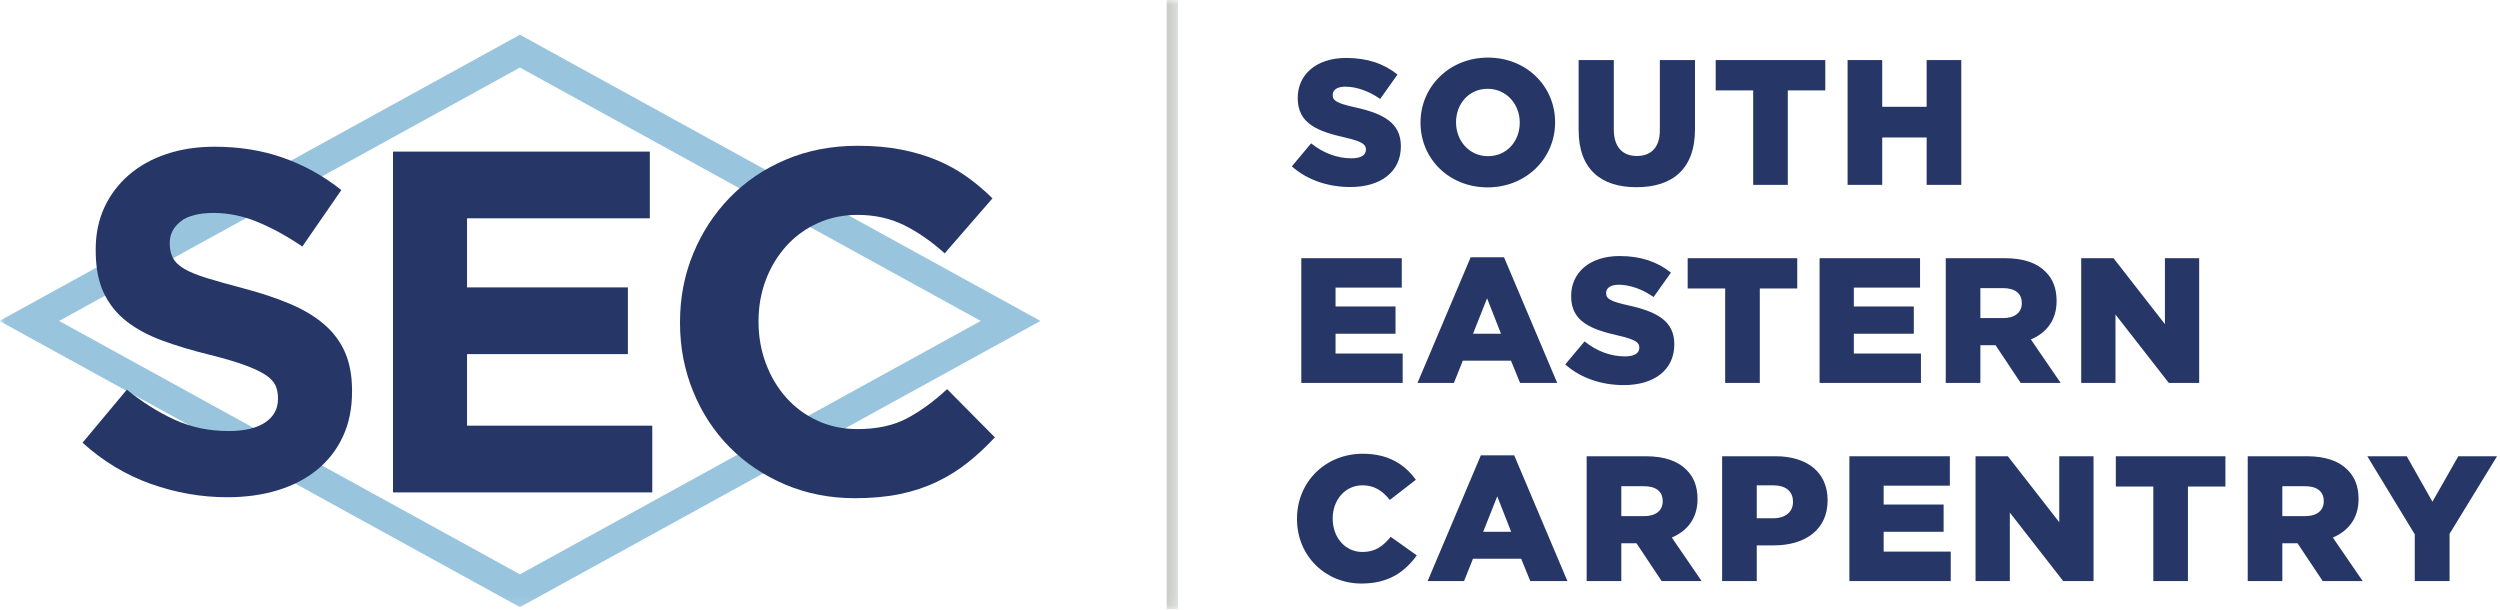 <?xml version="1.0" encoding="UTF-8"?>
<svg width="254px" height="62px" viewBox="0 0 254 62" version="1.1" xmlns="http://www.w3.org/2000/svg" xmlns:xlink="http://www.w3.org/1999/xlink">
    <title>SEC Logo Full</title>
    <defs>
        <polygon id="path-1" points="0 0 119.686 0 119.686 61.9 0 61.9"></polygon>
    </defs>
    <g id="Symbols" stroke="none" stroke-width="1" fill="none" fill-rule="evenodd">
        <g id="Header-with-blur" transform="translate(-85, -19)">
            <g id="SEC-Logo-Full" transform="translate(85, 19)">
                <path d="M245.341,59.033 L248.876,59.033 L248.876,54.234 L253.7,46.355 L249.765,46.355 L247.136,50.974 L244.525,46.355 L240.518,46.355 L245.341,54.288 L245.341,59.033 Z M231.885,52.44 L231.885,49.398 L234.189,49.398 C235.368,49.398 236.093,49.904 236.093,50.901 L236.093,50.937 C236.093,51.861 235.404,52.44 234.207,52.44 L231.885,52.44 Z M228.369,59.033 L231.885,59.033 L231.885,55.193 L233.427,55.193 L235.985,59.033 L240.046,59.033 L237.017,54.614 C238.596,53.944 239.629,52.657 239.629,50.719 L239.629,50.683 C239.629,49.434 239.249,48.455 238.505,47.731 C237.651,46.862 236.31,46.355 234.37,46.355 L228.369,46.355 L228.369,59.033 Z M218.776,59.033 L222.294,59.033 L222.294,49.434 L226.102,49.434 L226.102,46.355 L214.968,46.355 L214.968,49.434 L218.776,49.434 L218.776,59.033 Z M200.715,59.033 L204.198,59.033 L204.198,52.078 L209.62,59.033 L212.703,59.033 L212.703,46.355 L209.22,46.355 L209.22,53.056 L203.998,46.355 L200.715,46.355 L200.715,59.033 Z M187.897,59.033 L198.196,59.033 L198.196,56.045 L191.379,56.045 L191.379,54.034 L197.471,54.034 L197.471,51.263 L191.379,51.263 L191.379,49.343 L198.105,49.343 L198.105,46.355 L187.897,46.355 L187.897,59.033 Z M178.486,52.657 L178.486,49.307 L180.136,49.307 C181.406,49.307 182.167,49.886 182.167,50.974 L182.167,51.01 C182.167,52.006 181.406,52.657 180.155,52.657 L178.486,52.657 Z M174.968,59.033 L178.486,59.033 L178.486,55.41 L180.226,55.41 C183.383,55.41 185.685,53.834 185.685,50.847 L185.685,50.811 C185.685,48.002 183.618,46.355 180.408,46.355 L174.968,46.355 L174.968,59.033 Z M164.724,52.44 L164.724,49.398 L167.026,49.398 C168.204,49.398 168.93,49.904 168.93,50.901 L168.93,50.937 C168.93,51.861 168.241,52.44 167.044,52.44 L164.724,52.44 Z M161.205,59.033 L164.724,59.033 L164.724,55.193 L166.265,55.193 L168.821,59.033 L172.882,59.033 L169.855,54.614 C171.433,53.944 172.467,52.657 172.467,50.719 L172.467,50.683 C172.467,49.434 172.084,48.455 171.342,47.731 C170.49,46.862 169.148,46.355 167.207,46.355 L161.205,46.355 L161.205,59.033 Z M150.689,54.034 L152.121,50.43 L153.536,54.034 L150.689,54.034 Z M145.05,59.033 L148.748,59.033 L149.656,56.769 L154.551,56.769 L155.475,59.033 L159.247,59.033 L153.844,46.264 L150.453,46.264 L145.05,59.033 Z M138.321,59.287 C141.133,59.287 142.746,58.073 143.944,56.425 L141.296,54.541 C140.534,55.465 139.755,56.081 138.431,56.081 C136.654,56.081 135.402,54.596 135.402,52.694 L135.402,52.657 C135.402,50.811 136.654,49.307 138.431,49.307 C139.646,49.307 140.481,49.886 141.205,50.793 L143.853,48.746 C142.729,47.188 141.06,46.101 138.467,46.101 C134.623,46.101 131.775,48.998 131.775,52.694 L131.775,52.73 C131.775,56.516 134.695,59.287 138.321,59.287 L138.321,59.287 Z" id="Fill-1" fill="#253667"></path>
                <path d="M211.451,38.909 L214.933,38.909 L214.933,31.954 L220.355,38.909 L223.437,38.909 L223.437,26.231 L219.956,26.231 L219.956,32.931 L214.732,26.231 L211.451,26.231 L211.451,38.909 Z M201.206,32.316 L201.206,29.273 L203.509,29.273 C204.687,29.273 205.414,29.78 205.414,30.776 L205.414,30.812 C205.414,31.736 204.724,32.316 203.528,32.316 L201.206,32.316 Z M197.689,38.909 L201.206,38.909 L201.206,35.069 L202.747,35.069 L205.303,38.909 L209.366,38.909 L206.338,34.489 C207.915,33.819 208.949,32.533 208.949,30.595 L208.949,30.559 C208.949,29.309 208.568,28.331 207.825,27.606 C206.972,26.737 205.631,26.231 203.691,26.231 L197.689,26.231 L197.689,38.909 Z M184.869,38.909 L195.168,38.909 L195.168,35.921 L188.35,35.921 L188.35,33.91 L194.443,33.91 L194.443,31.139 L188.35,31.139 L188.35,29.219 L195.077,29.219 L195.077,26.231 L184.869,26.231 L184.869,38.909 Z M175.277,38.909 L178.795,38.909 L178.795,29.309 L182.601,29.309 L182.601,26.231 L171.469,26.231 L171.469,29.309 L175.277,29.309 L175.277,38.909 Z M164.977,39.126 C168.06,39.126 170.109,37.586 170.109,34.996 L170.109,34.96 C170.109,32.587 168.295,31.646 165.377,31.012 C163.616,30.613 163.182,30.359 163.182,29.78 L163.182,29.744 C163.182,29.291 163.599,28.929 164.45,28.929 C165.575,28.929 166.845,29.364 168.006,30.178 L169.765,27.697 C168.387,26.593 166.699,26.013 164.543,26.013 C161.496,26.013 159.628,27.715 159.628,30.07 L159.628,30.106 C159.628,32.714 161.713,33.475 164.415,34.091 C166.138,34.489 166.555,34.779 166.555,35.304 L166.555,35.34 C166.555,35.883 166.047,36.21 165.104,36.21 C163.635,36.21 162.238,35.684 160.987,34.688 L159.03,37.025 C160.589,38.42 162.729,39.126 164.977,39.126 Z M149.656,33.91 L151.088,30.305 L152.502,33.91 L149.656,33.91 Z M144.016,38.909 L147.714,38.909 L148.622,36.645 L153.517,36.645 L154.442,38.909 L158.214,38.909 L152.81,26.14 L149.419,26.14 L144.016,38.909 Z M132.212,38.909 L142.511,38.909 L142.511,35.921 L135.692,35.921 L135.692,33.91 L141.785,33.91 L141.785,31.139 L135.692,31.139 L135.692,29.219 L142.42,29.219 L142.42,26.231 L132.212,26.231 L132.212,38.909 L132.212,38.909 Z" id="Fill-2" fill="#253667"></path>
                <path d="M187.715,18.784 L191.233,18.784 L191.233,13.967 L195.748,13.967 L195.748,18.784 L199.266,18.784 L199.266,6.105 L195.748,6.105 L195.748,10.851 L191.233,10.851 L191.233,6.105 L187.715,6.105 L187.715,18.784 Z M178.124,18.784 L181.64,18.784 L181.64,9.185 L185.449,9.185 L185.449,6.105 L174.316,6.105 L174.316,9.185 L178.124,9.185 L178.124,18.784 Z M166.264,19.02 C169.872,19.02 172.211,17.226 172.211,13.133 L172.211,6.105 L168.64,6.105 L168.64,13.241 C168.64,15.017 167.715,15.849 166.301,15.849 C164.887,15.849 163.962,14.98 163.962,13.151 L163.962,6.105 L160.39,6.105 L160.39,13.223 C160.39,17.19 162.656,19.02 166.264,19.02 Z M151.177,15.868 C149.255,15.868 147.933,14.274 147.933,12.445 L147.933,12.409 C147.933,10.579 149.219,9.022 151.141,9.022 C153.082,9.022 154.406,10.615 154.406,12.445 L154.406,12.481 C154.406,14.311 153.119,15.868 151.177,15.868 Z M151.141,19.038 C155.058,19.038 157.997,16.085 157.997,12.445 L157.997,12.409 C157.997,8.768 155.095,5.852 151.177,5.852 C147.262,5.852 144.324,8.805 144.324,12.445 L144.324,12.481 C144.324,16.122 147.226,19.038 151.141,19.038 Z M137.197,19.002 C140.281,19.002 142.328,17.462 142.328,14.872 L142.328,14.836 C142.328,12.463 140.517,11.521 137.597,10.887 C135.838,10.488 135.402,10.235 135.402,9.656 L135.402,9.619 C135.402,9.167 135.819,8.805 136.673,8.805 C137.796,8.805 139.066,9.239 140.226,10.054 L141.985,7.573 C140.607,6.468 138.921,5.888 136.763,5.888 C133.717,5.888 131.849,7.591 131.849,9.945 L131.849,9.982 C131.849,12.59 133.934,13.35 136.637,13.967 C138.358,14.365 138.776,14.655 138.776,15.18 L138.776,15.216 C138.776,15.759 138.268,16.085 137.324,16.085 C135.856,16.085 134.46,15.56 133.209,14.564 L131.25,16.901 C132.81,18.295 134.949,19.002 137.197,19.002 L137.197,19.002 Z" id="Fill-3" fill="#253667"></path>
                <g id="Group-7">
                    <mask id="mask-2" fill="white">
                        <use xlink:href="#path-1"></use>
                    </mask>
                    <g id="Clip-5"></g>
                    <polygon id="Fill-4" fill="#C8CAC6" mask="url(#mask-2)" points="118.536 61.9 119.686 61.9 119.686 0 118.536 0"></polygon>
                    <path d="M6.002,32.607 L52.824,58.354 L99.647,32.607 L52.824,6.862 L6.002,32.607 Z M52.824,61.684 L-0.06,32.607 L52.824,3.53 L105.708,32.607 L52.824,61.684 L52.824,61.684 Z" id="Fill-6" fill="#98C4DD" mask="url(#mask-2)"></path>
                </g>
                <path d="M23.094,50.519 C20.45,50.519 17.858,50.064 15.318,49.16 C12.774,48.253 10.464,46.86 8.385,44.979 L12.889,39.589 C14.475,40.876 16.101,41.899 17.768,42.655 C19.434,43.417 21.258,43.794 23.239,43.794 C24.827,43.794 26.054,43.507 26.93,42.93 C27.802,42.348 28.242,41.554 28.242,40.53 L28.242,40.431 C28.242,39.937 28.15,39.499 27.968,39.119 C27.786,38.743 27.437,38.386 26.926,38.056 C26.413,37.724 25.701,37.399 24.79,37.067 C23.881,36.739 22.697,36.39 21.241,36.031 C19.486,35.599 17.897,35.122 16.471,34.594 C15.05,34.069 13.84,33.416 12.851,32.64 C11.856,31.865 11.087,30.9 10.539,29.748 C9.994,28.593 9.723,27.159 9.723,25.445 L9.723,25.344 C9.723,23.761 10.018,22.334 10.607,21.067 C11.198,19.798 12.027,18.701 13.09,17.777 C14.157,16.856 15.432,16.145 16.91,15.652 C18.389,15.154 20.022,14.907 21.803,14.907 C24.347,14.907 26.681,15.287 28.812,16.045 C30.94,16.805 32.898,17.893 34.679,19.31 L30.717,25.049 C29.165,23.994 27.647,23.162 26.162,22.55 C24.675,21.939 23.191,21.634 21.706,21.634 C20.219,21.634 19.104,21.924 18.362,22.5 C17.62,23.077 17.248,23.798 17.248,24.654 L17.248,24.753 C17.248,25.312 17.355,25.797 17.572,26.212 C17.786,26.624 18.174,26.994 18.736,27.323 C19.299,27.651 20.071,27.963 21.046,28.263 C22.022,28.56 23.255,28.908 24.746,29.302 C26.499,29.762 28.062,30.282 29.438,30.861 C30.808,31.438 31.97,32.129 32.912,32.938 C33.854,33.742 34.567,34.692 35.048,35.783 C35.525,36.87 35.768,38.175 35.768,39.687 L35.768,39.785 C35.768,41.503 35.457,43.026 34.835,44.361 C34.21,45.696 33.341,46.818 32.225,47.723 C31.111,48.631 29.78,49.326 28.237,49.802 C26.687,50.278 24.973,50.519 23.094,50.519" id="Fill-8" fill="#253667"></path>
                <polyline id="Fill-9" fill="#253667" points="39.928 15.403 66.021 15.403 66.021 22.18 47.452 22.18 47.452 29.2 63.793 29.2 63.793 35.977 47.452 35.977 47.452 43.248 66.27 43.248 66.27 50.028 39.928 50.028 39.928 15.403"></polyline>
                <path d="M86.87,50.618 C84.328,50.618 81.965,50.157 79.79,49.236 C77.609,48.311 75.726,47.051 74.143,45.449 C72.557,43.85 71.321,41.964 70.432,39.785 C69.539,37.61 69.09,35.285 69.09,32.812 L69.09,32.713 C69.09,30.242 69.539,27.924 70.432,25.764 C71.321,23.605 72.557,21.71 74.143,20.078 C75.726,18.445 77.623,17.158 79.836,16.22 C82.045,15.28 84.492,14.811 87.166,14.811 C88.785,14.811 90.26,14.942 91.6,15.206 C92.935,15.47 94.149,15.831 95.235,16.294 C96.326,16.756 97.333,17.316 98.255,17.976 C99.182,18.636 100.039,19.36 100.834,20.153 L95.981,25.74 C94.625,24.521 93.248,23.565 91.847,22.872 C90.441,22.18 88.866,21.833 87.118,21.833 C85.664,21.833 84.321,22.111 83.082,22.673 C81.843,23.233 80.777,24.008 79.887,24.997 C78.994,25.987 78.301,27.134 77.808,28.435 C77.316,29.739 77.067,31.134 77.067,32.615 L77.067,32.713 C77.067,34.2 77.316,35.599 77.808,36.915 C78.301,38.239 78.986,39.392 79.864,40.381 C80.737,41.368 81.792,42.152 83.032,42.731 C84.268,43.307 85.63,43.595 87.118,43.595 C89.098,43.595 90.773,43.233 92.142,42.509 C93.512,41.784 94.872,40.791 96.228,39.538 L101.078,44.434 C100.189,45.393 99.263,46.253 98.308,47.009 C97.35,47.768 96.303,48.42 95.164,48.962 C94.024,49.505 92.776,49.921 91.426,50.199 C90.071,50.477 88.553,50.618 86.87,50.618" id="Fill-10" fill="#253667"></path>
            </g>
        </g>
    </g>
</svg>